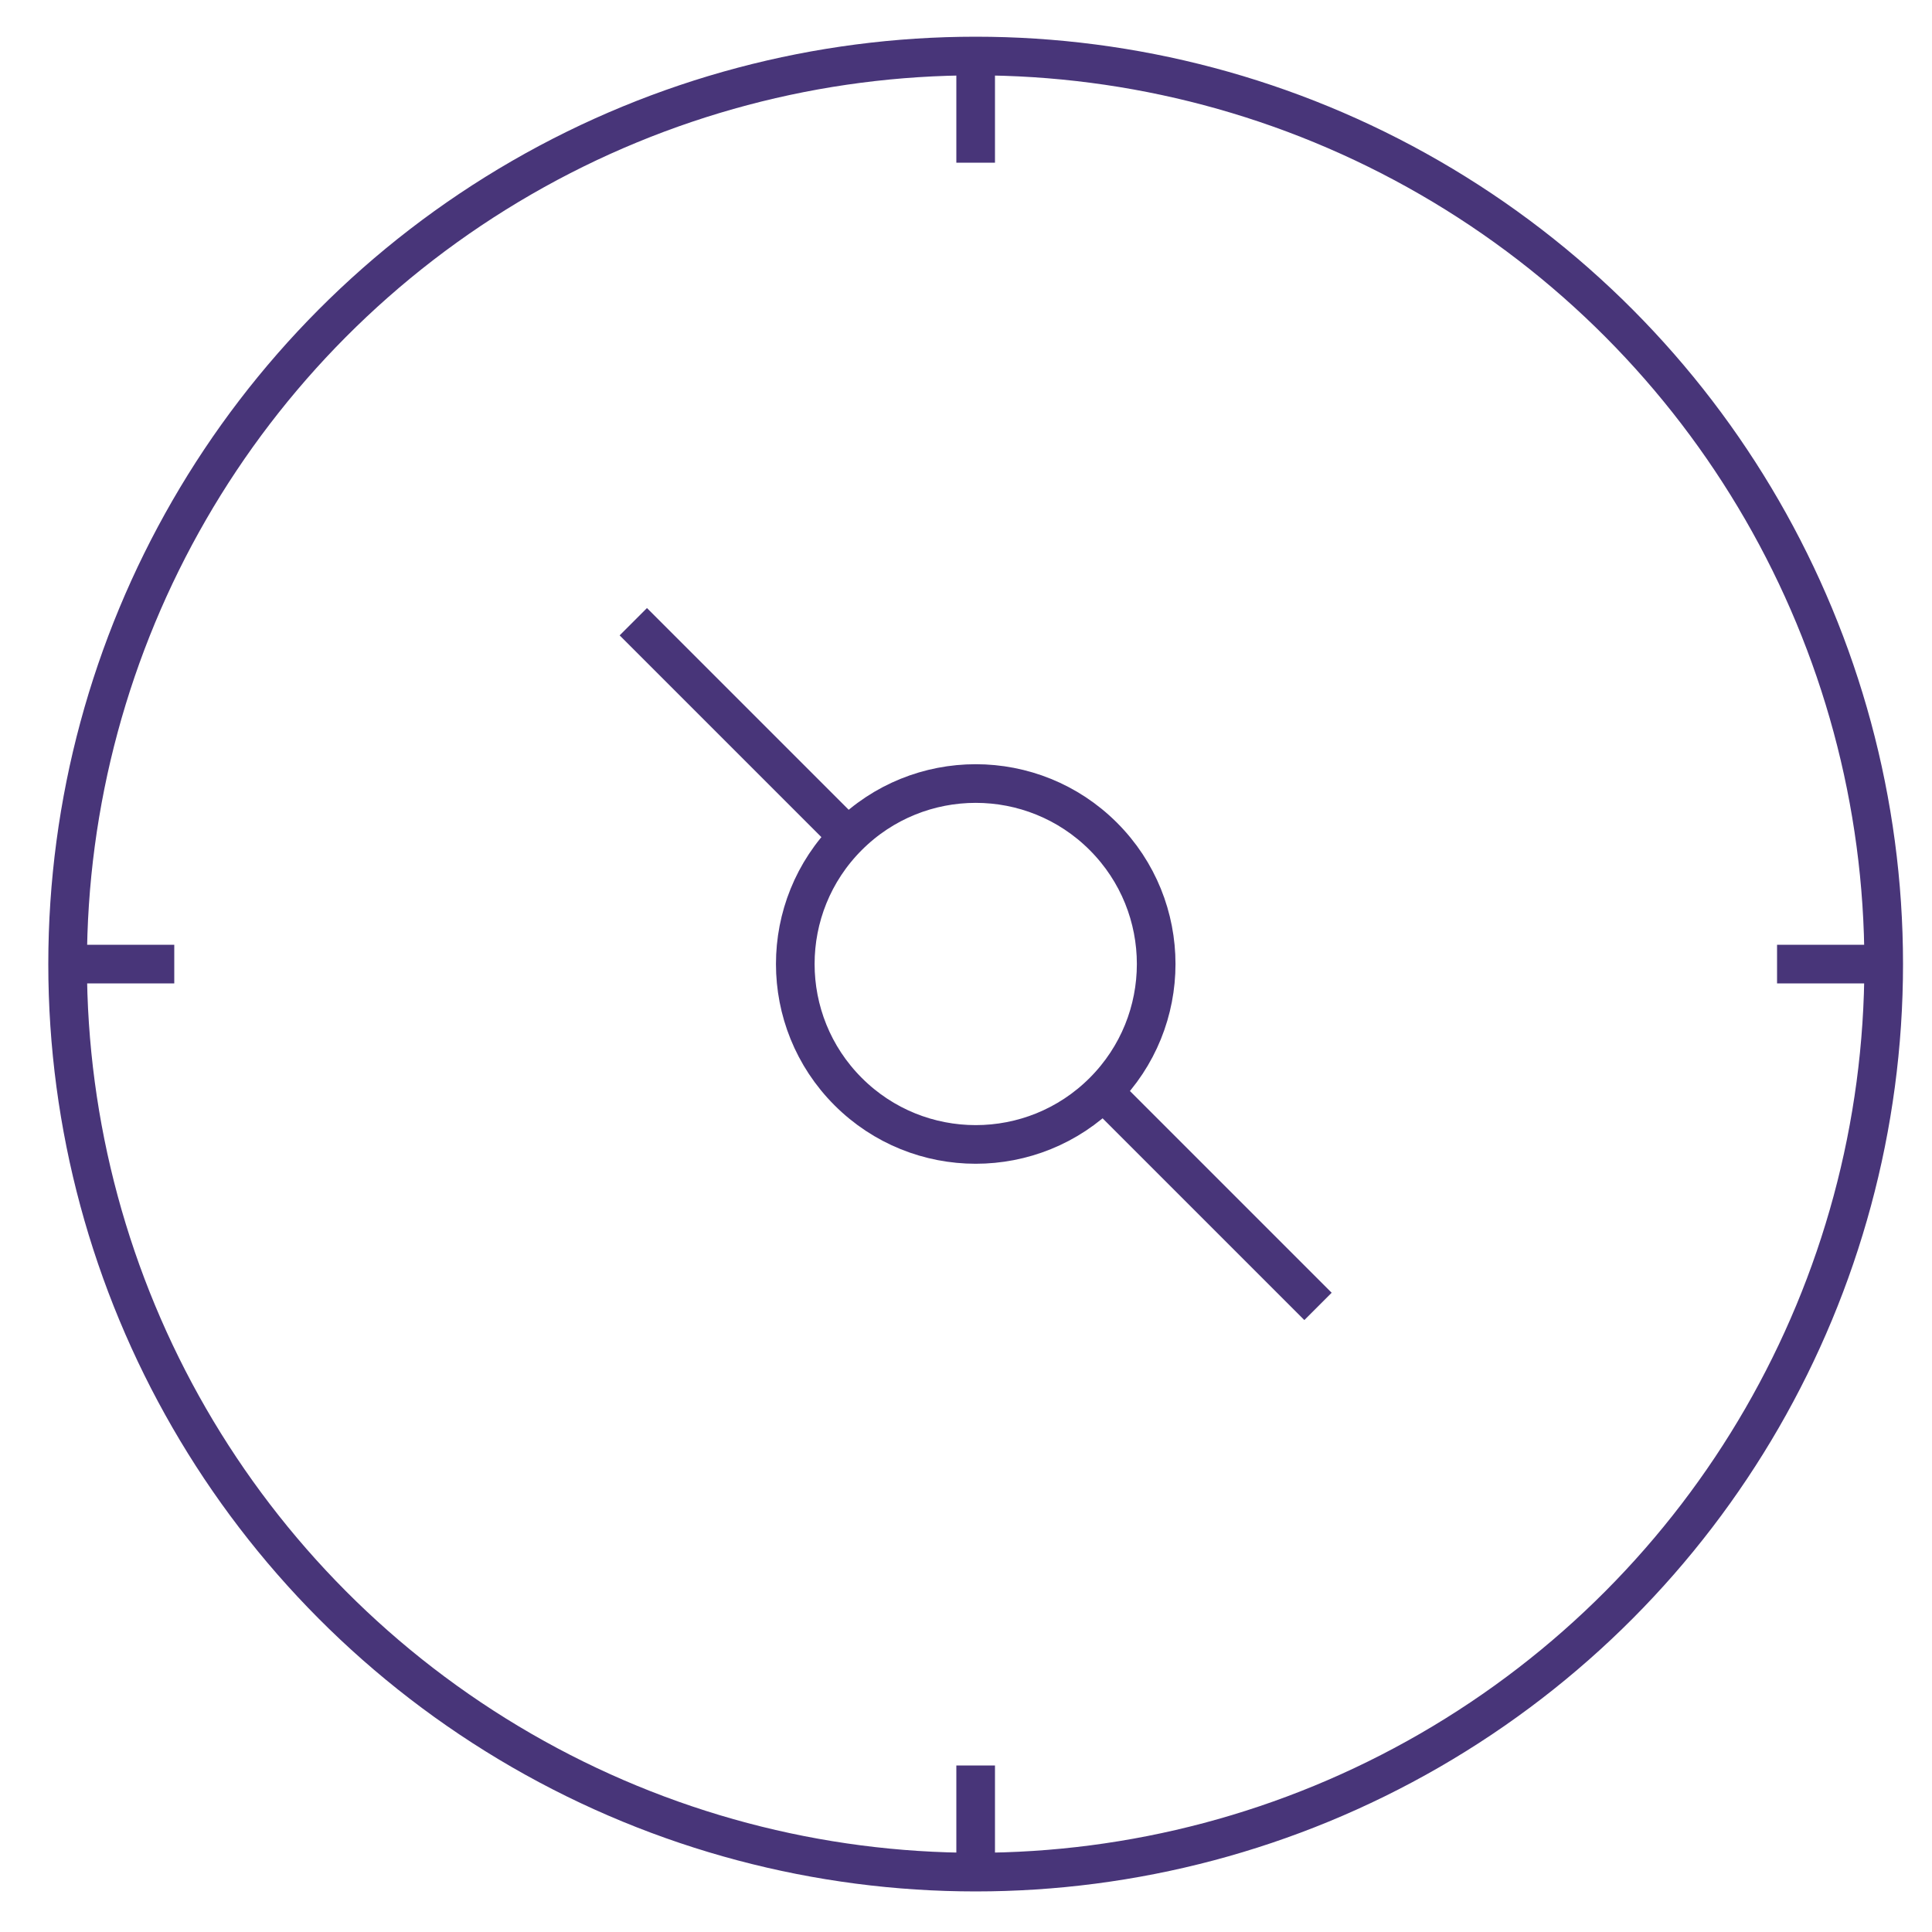 <svg id="Layer_1" data-name="Layer 1" xmlns="http://www.w3.org/2000/svg" viewBox="0 0 100 100"><defs><style>.cls-1{fill:none;stroke:#483579;stroke-linejoin:round;stroke-width:2px;}</style></defs><title>compass-pms-7680c</title><circle class="cls-1" cx="50.5" cy="49.9" r="47"/><line class="cls-1" x1="43.9" y1="43.3" x2="32.78" y2="32.18"/><line class="cls-1" x1="68.22" y1="67.62" x2="57.1" y2="56.5"/><circle class="cls-1" cx="50.5" cy="49.9" r="9.34" transform="translate(-20.49 50.32) rotate(-45)"/><line class="cls-1" x1="50.5" y1="2.9" x2="50.5" y2="8.42"/><line class="cls-1" x1="50.5" y1="91.38" x2="50.5" y2="96.9"/><line class="cls-1" x1="3.5" y1="49.9" x2="9.02" y2="49.9"/><line class="cls-1" x1="91.98" y1="49.9" x2="97.5" y2="49.9"/></svg>